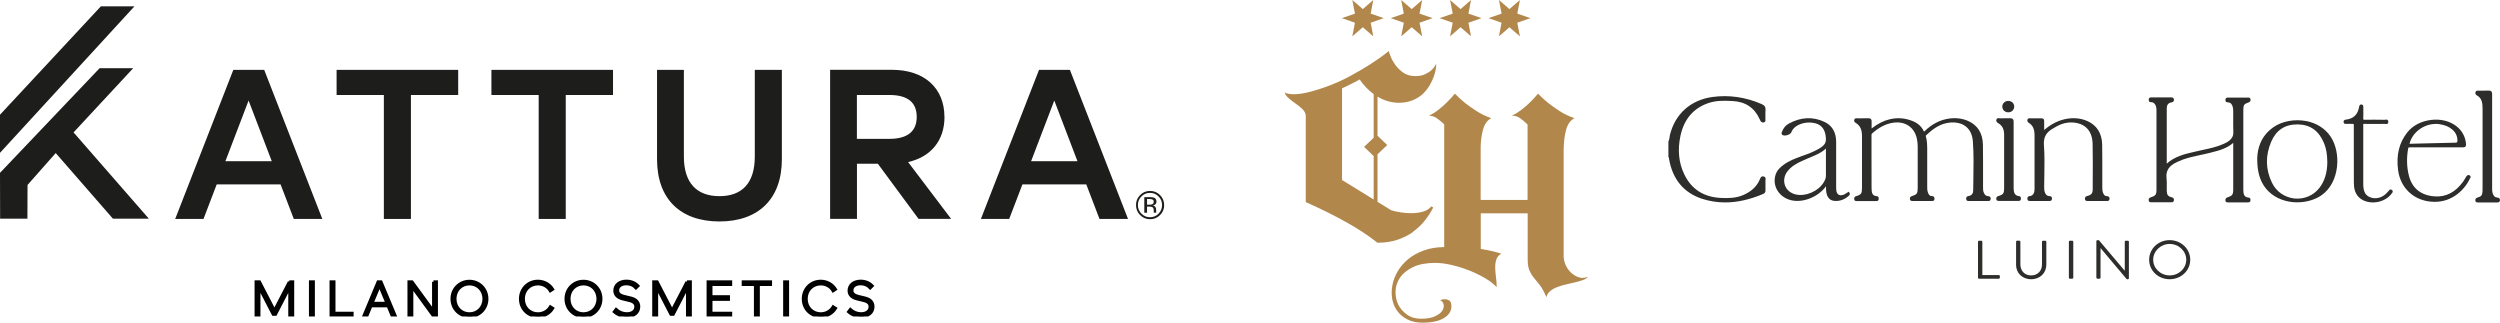 <?xml version="1.0" encoding="UTF-8"?> <svg xmlns="http://www.w3.org/2000/svg" xmlns:xlink="http://www.w3.org/1999/xlink" id="Livello_2" viewBox="0 0 425.81 54.98"><defs><clipPath id="clippath"><rect y="1.08" width="198.28" height="52.82" style="fill:none; stroke-width:0px;"></rect></clipPath><clipPath id="clippath-1"><rect y="1.08" width="198.28" height="52.82" style="fill:none; stroke-width:0px;"></rect></clipPath><clipPath id="clippath-2"><rect y="1.08" width="198.28" height="52.82" style="fill:none; stroke-width:0px;"></rect></clipPath><clipPath id="clippath-3"><rect y="1.08" width="198.28" height="52.82" style="fill:none; stroke-width:0px;"></rect></clipPath><clipPath id="clippath-4"><rect x="218.77" y="0" width="207.04" height="54.98" style="fill:none; stroke-width:0px;"></rect></clipPath></defs><g id="Livello_1-2"><g style="clip-path:url(#clippath);"><path d="M146.66,53.9c1.24,0,2.04-.67,2.04-1.67,0-.75-.45-1.24-1.34-1.47l-1.12-.27c-.8-.19-1.13-.52-1.13-1.03,0-.66.56-1.12,1.47-1.12.65,0,1.21.23,1.64.7l.35-.35c-.5-.53-1.22-.81-1.98-.81-1.17,0-1.98.66-1.98,1.61,0,.71.46,1.21,1.38,1.43l1.11.27c.76.18,1.09.53,1.09,1.05,0,.7-.58,1.19-1.52,1.19-.65,0-1.31-.24-1.84-.73l-.31.41c.57.51,1.34.78,2.14.78M139.77,53.9c1.07,0,2.01-.52,2.55-1.39l-.41-.26c-.44.74-1.23,1.19-2.12,1.19-1.38,0-2.47-1.05-2.47-2.54s1.09-2.54,2.47-2.54c.86,0,1.65.41,2.11,1.18l.41-.27c-.55-.88-1.5-1.38-2.52-1.38-1.65,0-2.98,1.28-2.98,3.01s1.31,2.99,2.98,2.99M133.64,53.8h.51v-5.8h-.51v5.8ZM131.25,48h-4.67v.46h2.08v5.34h.51v-5.34h2.08v-.46ZM124.46,48.46v-.46h-3.86v5.8h3.86v-.46h-3.36v-2.35h2.98v-.46h-2.98v-2.07h3.36ZM117.01,48l-2.54,4.9-2.54-4.9h-.59v5.8h.51v-4.94l2.42,4.68h.4l2.42-4.68v4.94h.5v-5.8h-.59ZM106.76,53.9c1.24,0,2.04-.67,2.04-1.67,0-.75-.45-1.24-1.34-1.47l-1.12-.27c-.8-.19-1.13-.52-1.13-1.03,0-.66.56-1.12,1.47-1.12.65,0,1.21.23,1.64.7l.35-.35c-.5-.53-1.22-.81-1.98-.81-1.17,0-1.98.66-1.98,1.61,0,.71.46,1.21,1.38,1.43l1.11.27c.76.18,1.09.53,1.09,1.05,0,.7-.58,1.19-1.52,1.19-.65,0-1.31-.24-1.84-.73l-.31.41c.57.51,1.34.78,2.14.78M99.38,53.44c-1.38,0-2.46-1.05-2.46-2.54s1.09-2.54,2.46-2.54,2.46,1.05,2.46,2.54-1.09,2.54-2.46,2.54M99.38,53.9c1.64,0,2.98-1.28,2.98-3s-1.33-3-2.98-3-2.98,1.28-2.98,3,1.34,3,2.98,3M91.61,53.9c1.07,0,2.01-.52,2.54-1.39l-.41-.26c-.44.74-1.23,1.19-2.12,1.19-1.38,0-2.47-1.05-2.47-2.54s1.09-2.54,2.47-2.54c.86,0,1.65.41,2.11,1.18l.41-.27c-.55-.88-1.5-1.38-2.52-1.38-1.65,0-2.98,1.28-2.98,3.01s1.31,2.99,2.98,2.99M79.96,53.44c-1.38,0-2.46-1.05-2.46-2.54s1.09-2.54,2.46-2.54,2.46,1.05,2.46,2.54-1.09,2.54-2.46,2.54M79.96,53.9c1.64,0,2.98-1.28,2.98-3s-1.34-3-2.98-3-2.98,1.28-2.98,3,1.33,3,2.98,3M73.84,48v5.01l-3.66-5.01h-.53v5.8h.5v-5.01l3.66,5.01h.53v-5.8h-.51ZM63.37,51.65l1.27-3.05,1.27,3.05h-2.54ZM66.8,53.8h.53l-2.43-5.8h-.51l-2.42,5.8h.52l.7-1.7h2.9l.7,1.7ZM56.89,53.34v-5.34h-.51v5.8h3.6v-.46h-3.09ZM52.87,53.8h.51v-5.8h-.51v5.8ZM49.28,48l-2.54,4.9-2.54-4.9h-.59v5.8h.5v-4.94l2.42,4.68h.4l2.42-4.68v4.94h.51v-5.8h-.59Z" style="fill:#1d1d1b; stroke:#000; stroke-miterlimit:10; stroke-width:.5px;"></path></g><path d="M46.3,27.46h-7.91l3.95-10.34,3.95,10.34ZM54.9,37.29l-9.9-25.39h-5.26l-9.9,25.39h4.82l2.25-5.88h10.88l2.25,5.88h4.86Z" style="fill:#1d1d1b; stroke-width:0px;"></path><polygon points="78.04 11.9 57.33 11.9 57.33 16.18 65.38 16.18 65.38 37.29 69.99 37.29 69.99 16.18 78.04 16.18 78.04 11.9" style="fill:#1d1d1b; stroke-width:0px;"></polygon><polygon points="104.41 11.9 83.7 11.9 83.7 16.18 91.75 16.18 91.75 37.29 96.36 37.29 96.36 16.18 104.41 16.18 104.41 11.9" style="fill:#1d1d1b; stroke-width:0px;"></polygon><g style="clip-path:url(#clippath-1);"><path d="M122.54,37.72c6.57,0,10.63-3.77,10.63-10.59v-15.23h-4.61v14.76c0,4.57-2.21,6.75-6.02,6.75s-6.06-2.18-6.06-6.75v-14.76h-4.57v15.23c0,6.82,4.03,10.59,10.63,10.59" style="fill:#1d1d1b; stroke-width:0px;"></path><path d="M156.14,19.91c0,2.39-1.49,3.74-4.64,3.74h-5.55v-7.47h5.55c3.16,0,4.64,1.31,4.64,3.74M160.86,19.91c0-4.93-3.45-8.02-8.92-8.02h-10.55v25.39h4.57v-9.39h3.56l6.93,9.39h5.55l-7.33-9.68c3.88-.87,6.2-3.66,6.2-7.69" style="fill:#1d1d1b; stroke-width:0px;"></path></g><path d="M183.53,27.46h-7.91l3.95-10.34,3.95,10.34ZM192.13,37.29l-9.9-25.39h-5.26l-9.9,25.39h4.82l2.25-5.88h10.88l2.25,5.88h4.86Z" style="fill:#1d1d1b; stroke-width:0px;"></path><g style="clip-path:url(#clippath-2);"><path d="M0,29.44s.01,7.76.02,7.8h4.65s.02-5.74.02-5.74l4.8-5.43,9.74,11.17h6.12l-12.82-14.69,10.16-10.94h-5.72L0,29.44Z" style="fill:#1d1d1b; stroke-width:0px;"></path></g><polygon points="17.18 1.08 0 19.54 0 26.03 22.9 1.08 17.18 1.08" style="fill:#1d1d1b; stroke-width:0px;"></polygon><g style="clip-path:url(#clippath-3);"><path d="M194.9,33.59v2.64h.47v-1.04h.37c.25,0,.42.03.52.08.17.1.25.3.25.6v.29s.01.02.02.03c0,0,0,.02,0,.03h.43l-.02-.03s-.02-.07-.02-.14c0-.07,0-.14,0-.2v-.19c0-.13-.05-.27-.14-.41-.1-.14-.25-.23-.45-.26.16-.03.29-.07.38-.13.17-.11.26-.28.26-.52,0-.33-.14-.55-.41-.67-.15-.06-.39-.09-.72-.09h-.92ZM196.5,34.39c0,.2-.09.34-.27.41-.1.04-.25.06-.44.06h-.42v-.96h.4c.26,0,.45.03.56.1.12.07.18.19.18.39M198.28,34.92c0-.66-.23-1.23-.7-1.7-.47-.47-1.04-.7-1.7-.7s-1.23.23-1.69.7c-.47.47-.7,1.03-.7,1.7s.23,1.24.7,1.71c.47.47,1.03.71,1.7.71s1.23-.24,1.7-.71c.47-.47.7-1.04.7-1.71M195.87,32.85c.57,0,1.06.2,1.46.61.4.4.6.89.6,1.46s-.2,1.07-.6,1.47c-.4.41-.89.61-1.46.61s-1.06-.2-1.46-.61c-.4-.41-.6-.9-.6-1.47s.2-1.06.6-1.46c.4-.41.89-.61,1.46-.61" style="fill:#1d1d1b; stroke-width:0px;"></path></g><polygon points="258.88 0 257.09 1.55 255.31 0 255.75 2.32 253.52 3.09 255.75 3.87 255.31 6.19 257.09 4.64 258.88 6.19 258.43 3.87 260.66 3.09 258.43 2.32 258.88 0" style="fill:#b2874c; stroke-width:0px;"></polygon><polygon points="250.55 0 248.77 1.55 246.98 0 247.43 2.32 245.2 3.09 247.43 3.87 246.98 6.19 248.77 4.64 250.55 6.19 250.11 3.87 252.34 3.09 250.11 2.32 250.55 0" style="fill:#b2874c; stroke-width:0px;"></polygon><polygon points="242.23 0 240.45 1.55 238.66 0 239.1 2.32 236.88 3.09 239.1 3.87 238.66 6.19 240.45 4.64 242.23 6.19 241.78 3.87 244.01 3.09 241.78 2.32 242.23 0" style="fill:#b2874c; stroke-width:0px;"></polygon><polygon points="233.9 0 232.12 1.55 230.33 0 230.78 2.32 228.55 3.09 230.78 3.87 230.33 6.19 232.12 4.64 233.9 6.19 233.46 3.87 235.68 3.09 233.46 2.32 233.9 0" style="fill:#b2874c; stroke-width:0px;"></polygon><g style="clip-path:url(#clippath-4);"><path d="M269.63,47.34c-.39,0-.78-.1-1.17-.29-.39-.2-.74-.46-1.05-.79-.31-.33-.56-.72-.76-1.16-.19-.44-.3-.9-.32-1.38v-18.28c.02-1.29.16-2.41.42-3.35.26-.94.73-1.6,1.42-1.97-.94-.31-1.77-.71-2.51-1.19-.74-.48-1.39-.94-1.95-1.38-.64-.52-1.23-1.05-1.75-1.6-.43.52-.88,1.01-1.37,1.49-.41.41-.88.82-1.43,1.24-.55.42-1.1.77-1.66,1.02.51,0,.95.13,1.34.39.39.26.84.63,1.34,1.11v12.85h-7.99v-9.09c.04-1.16.19-2.17.45-3.03.26-.86.71-1.46,1.36-1.81-.91-.31-1.74-.71-2.49-1.19-.75-.48-1.4-.94-1.96-1.38-.64-.52-1.23-1.05-1.75-1.6-.43.52-.88,1.01-1.37,1.49-.41.41-.88.83-1.42,1.25-.53.42-1.09.76-1.65,1.02.49,0,.92.13,1.31.39.39.26.82.61,1.31,1.07v20.91c-1.32.02-2.5.21-3.52.6-1.03.38-1.91.87-2.64,1.48-.73.61-1.32,1.3-1.76,2.06-.45.77-.75,1.55-.9,2.36-.16.8-.16,1.59-.03,2.35.14.77.42,1.44.86,2.04.43.59,1.01,1.07,1.73,1.44s1.58.55,2.6.55c.72,0,1.38-.06,1.97-.18s1.11-.3,1.54-.54c.43-.24.78-.54,1.02-.89.24-.35.36-.75.36-1.19,0-.5-.12-.83-.36-.97-.24-.15-.5-.22-.77-.22-.12,0-.22,0-.31.02-.09.02-.17.04-.25.06-.08.02-.16.04-.23.06.33.17.53.43.6.79.06.36-.02.71-.26,1.06-.24.35-.66.66-1.24.93-.58.26-1.36.4-2.33.4s-1.76-.23-2.43-.71c-.67-.48-1.17-1.06-1.5-1.76-.33-.7-.47-1.46-.43-2.29.04-.82.3-1.58.78-2.28.49-.7,1.22-1.28,2.2-1.76.98-.47,2.24-.71,3.78-.71.85,0,1.79.12,2.81.36,1.02.24,2.02.55,3,.94.98.39,1.88.83,2.71,1.32.83.49,1.47.99,1.94,1.51,0-.59-.04-1.17-.12-1.73-.08-.57-.12-1.09-.13-1.58-.01-.49.05-.94.18-1.36.12-.42.4-.76.83-1.04-.86-.29-2.01-.56-3.47-.8v-6.06h7.99v7.72c0,.87.09,1.52.28,1.96.18.44.42.85.71,1.21.29.36.63.78,1.02,1.26.39.48.78,1.19,1.19,2.13.08-.41.28-.75.61-1.02.33-.28.73-.51,1.21-.7.47-.18.99-.34,1.53-.46.55-.12,1.07-.24,1.56-.36.49-.12.93-.25,1.32-.39.39-.14.66-.32.82-.54-.27.11-.54.17-.82.17l-.03-.03Z" style="fill:#b2874c; stroke-width:0px;"></path><path d="M233.97,23.46l-1.63,1.55,1.63,1.58v7.39l-5.39-3.32v-15.61c.55-.26,1.07-.51,1.57-.76.51-.25.98-.5,1.43-.76.29.43.63.86,1.03,1.29.4.43.85.84,1.36,1.21v7.45h0ZM240.68,39.46c.78-.55,1.45-1.19,2.01-1.91.57-.72,1.04-1.46,1.43-2.21-.06-.04-.11-.06-.15-.08-.04-.02-.08-.04-.12-.05-.04-.02-.06-.04-.06-.06-.33.42-.81.73-1.44.9-.63.18-1.3.26-2.02.26-.6,0-1.19-.05-1.78-.14-.58-.09-1.12-.21-1.6-.36l-2.33-1.44v-8.09l1.66-1.58-1.66-1.58v-6.67c.51.31,1.05.56,1.64.75.58.18,1.21.28,1.86.31h.03c.95,0,1.78-.15,2.48-.44.7-.29,1.29-.67,1.77-1.13.47-.46.86-.97,1.17-1.52.3-.54.53-1.06.7-1.56.16-.5.27-.94.31-1.3.04-.37.05-.6.03-.7-.18.39-.43.74-.76,1.05-.27.26-.63.5-1.09.72-.46.22-1.01.33-1.67.33-.88,0-1.6-.22-2.19-.66-.58-.44-1.05-.93-1.4-1.47-.41-.61-.73-1.32-.96-2.13-.95.76-2,1.51-3.15,2.25-.99.63-2.13,1.3-3.44,2.01-1.3.71-2.71,1.33-4.22,1.87-.31.11-.69.23-1.12.38-.43.14-.9.27-1.38.4s-.98.23-1.49.32c-.51.09-.98.12-1.43.12-.29,0-.56-.03-.82-.07-.26-.05-.49-.12-.7-.23.14.37.38.71.74,1.01.36.31.75.6,1.15.89.41.28.78.58,1.11.89.33.31.53.65.61,1.04v14.84c2.49,1.11,4.77,2.23,6.82,3.38,2.06,1.14,3.86,2.32,5.39,3.54,1.29,0,2.42-.17,3.43-.51,1-.34,1.89-.79,2.67-1.34v-.02Z" style="fill:#b2874c; stroke-width:0px;"></path><path d="M414.86,21.1c.21,0,.42.01.63.05.95.14,1.65.43,2.21.93.58.51.86,1.14.86,1.86,0,.3-.1.35-.31.36-1.84.04-3.68.09-5.53.13l-2.32.06c.46-1.93,2.41-3.38,4.45-3.38M420.63,29.87c-.14-.09-.36-.12-.56.19-.06.1-.12.2-.18.3-.15.25-.29.49-.46.71-1.29,1.71-2.83,2.49-4.69,2.38-2.36-.14-3.89-1.36-4.44-3.51-.38-1.47-.42-3.02-.14-4.61.04-.21.06-.23.3-.23,1.1.01,2.2,0,3.3,0h2.34c1.12,0,2.23,0,3.34,0,.17,0,.35-.01.48-.14.12-.13.12-.31.1-.47-.11-1.19-.64-2.18-1.56-2.94-1.12-.91-2.71-1.32-4.35-1.13-1.68.19-3.17.96-4.09,2.13-1.39,1.76-1.9,3.86-1.57,6.41.38,2.97,2.54,5.07,5.5,5.38.25.03.49.04.73.04,3.01,0,5.07-2.01,6.03-3.99l-.18-.09.2.06c.04-.06.1-.16.07-.29-.01-.06-.05-.14-.16-.2h0Z" style="fill:#2d2d2c; stroke-width:0px;"></path><path d="M425.38,33.65c-.42-.01-.67-.25-.83-.77-.08-.26-.08-.53-.08-.8v-12.09c0-1.3,0-2.61,0-3.92,0-.19-.01-.38-.15-.51-.14-.13-.34-.14-.47-.13-.36.02-.73.01-1.08.01h-.69c-.24-.03-.39.05-.45.26-.06.22.02.42.22.53.84.48,1,1.21.99,2.33-.01,2.97,0,5.94,0,8.92v3.95c0,.38,0,.77-.01,1.15-.03.68-.21.9-.86,1.07-.31.09-.36.27-.36.46,0,.12.03.21.1.28.1.1.23.09.34.09h3.32c.28,0,.43-.13.43-.38,0-.42-.33-.44-.43-.44h0Z" style="fill:#2d2d2c; stroke-width:0px;"></path><path d="M382.95,16.62h-3.52c-.37,0-.38.31-.39.42,0,.12.03.21.09.28.1.1.24.11.33.12.45.01.69.25.84.8.06.23.07.47.07.7v1.1c0,.83-.01,1.69.02,2.53.02.54-.19.96-.67,1.37-.29.24-.63.41-.96.56-1.08.49-2.26.76-3.41,1-.3.06-.6.14-.9.2-.2.04-.41.1-.61.14-1.68.38-3.4.78-4.79,2.03v-2.16c0-2.44,0-4.87,0-7.29,0-.4.15-.9.85-.99.32-.05.37-.26.37-.42,0-.05,0-.2-.1-.31-.1-.1-.23-.1-.31-.11h-3.47c-.1,0-.23.01-.32.11-.07.07-.1.17-.09.3,0,.08.01.23.12.32.07.06.17.09.29.09.2-.01.39.06.53.21.34.34.38.79.38,1.23v13.41c0,.91-.14,1.09-1.02,1.37-.29.09-.31.3-.31.43,0,.12.03.21.09.29.1.1.23.11.29.1h3.52c.09,0,.21-.01.31-.11.06-.07.1-.16.09-.32,0-.1-.01-.32-.31-.39-.69-.17-.88-.41-.91-1.11-.01-.26,0-.53,0-.8.01-.43.02-.87-.03-1.3-.17-1.32.38-2.19,1.8-2.83.32-.15.62-.28.92-.39.95-.35,1.96-.57,2.94-.78.51-.11,1.02-.21,1.52-.34l.35-.09c1.32-.33,2.69-.67,3.82-1.65v7.88c0,.94-.13,1.12-1.03,1.42-.28.1-.29.29-.3.44,0,.11.02.21.08.28.1.1.24.11.29.11h3.52c.13,0,.23-.04.3-.12.06-.07.09-.17.08-.32,0-.31-.19-.36-.3-.37-.76-.05-.92-.55-.92-1.33-.01-4.71-.01-9.5,0-13.62,0-.84.12-1,.93-1.28.28-.1.3-.3.31-.41l-.2-.03h.2c0-.1-.03-.2-.09-.27-.1-.1-.25-.1-.29-.1h-.01Z" style="fill:#2d2d2c; stroke-width:0px;"></path><path d="M395.05,32c-1,1.3-2.59,1.97-4.24,1.81-1.68-.18-3.11-1.17-3.84-2.69-1.1-2.26-1.14-4.61-.13-6.98.84-1.96,2.32-2.95,4.42-2.95h.15c2.08.04,3.53,1.07,4.41,3.15.4.93.57,1.96.58,3.34-.03,1.78-.47,3.19-1.35,4.32M392.74,20.61c-1.97-.36-4.09.04-5.54,1.07-2.2,1.54-2.7,3.72-2.74,5.29,0,1.74.25,3,.81,4.11.8,1.57,2.26,2.69,4.11,3.15.61.16,1.25.23,1.89.23,1.52,0,3.02-.42,4.15-1.21,3.12-2.19,3.38-7.28,1.51-10.03-.93-1.36-2.41-2.29-4.2-2.62h0Z" style="fill:#2d2d2c; stroke-width:0px;"></path><path d="M407.15,32.28c-.13.01-.21.11-.27.19-.06.07-.13.14-.19.21-.08.09-.16.19-.25.27-.78.78-1.89,1.03-2.82.62-.88-.39-1.08-1.15-1.1-2.19v-6.21c0-1.29,0-2.59,0-3.88,0-.14.01-.17.01-.17,0,0,.03-.02.16-.02,1.19.03,2.38.01,3.48,0,.01,0,.05,0,.08.01.11.02.28.06.42-.05.08-.07.13-.18.12-.33,0-.16-.07-.25-.13-.29-.13-.11-.29-.07-.4-.05-.03,0-.05.01-.08.01h-.4c-.97-.02-1.98-.02-2.97,0-.21,0-.26-.02-.26-.04-.02-.02-.04-.08-.03-.28.03-.46.02-.92.01-1.36v-.52c.02-.29-.15-.38-.28-.4-.24-.04-.38.09-.43.38-.22,1.33-.96,2.05-2.28,2.2-.09.01-.37.04-.37.37,0,.11.03.19.09.26.1.1.22.09.32.09h.87c.2,0,.4,0,.43.02.03.04.03.25.03.44v2.56c0,2.33,0,4.65.01,6.98,0,.91.15,2.04,1.19,2.78.56.39,1.27.6,2.03.6.26,0,.53-.03.79-.07,1.05-.19,1.95-.75,2.48-1.51l.03-.03c.18-.23.09-.39-.01-.49-.08-.07-.16-.11-.26-.1h-.01Z" style="fill:#2d2d2c; stroke-width:0px;"></path><path d="M300.41,30.06c-.43-.12-.58.26-.64.42l-.02.04c-.48,1.19-1.4,2.08-2.83,2.7-1.25.54-2.6.56-3.87.49-2.89-.15-4.97-1.5-6.18-4.02-.95-1.97-1.16-4.19-.64-6.59.62-2.85,2.25-4.73,4.86-5.58,1.27-.41,2.57-.39,4.02-.31,2.18.11,3.72,1.14,4.59,3.07l.06.11c.03.05.05.1.07.15.09.23.27.33.52.32.12-.01.21-.05.28-.13.09-.11.07-.25.06-.33v-.64c0-.34-.01-.69.02-1.02.04-.49-.15-.79-.63-1-2.75-1.2-5.59-1.61-8.42-1.22-3.72.52-6.36,2.89-7.24,6.5-.03.13-.05.26-.06.39-.03.23-.06.43-.16.62l-.03.05v2.6l-.02.11.12.05v.06s0,.09,0,.13c.6,3.51,2.5,5.8,5.63,6.83,1.28.41,2.58.62,3.93.62,2.05,0,4.21-.48,6.49-1.45.35-.15.39-.41.38-.62v-.76c0-.31,0-.62,0-.93,0-.02,0-.06.01-.09.03-.13.08-.46-.29-.56h-.01Z" style="fill:#2d2d2c; stroke-width:0px;"></path><path d="M343.87,33.41c-.74-.12-.9-.62-.9-1.39,0-1.32,0-2.64,0-3.95v-2.97c0-1.44,0-2.87,0-4.3,0-.19,0-.4-.16-.53-.14-.13-.34-.14-.49-.13-.33.02-.68.02-1.01.01h-.71s-.05,0-.06-.01c-.11-.02-.41-.08-.51.25-.1.34.19.51.32.59.68.4,1,1.02,1,1.97v9.08c0,.92-.14,1.11-1.01,1.37-.28.09-.31.25-.33.42,0,.12.02.22.09.29.11.11.26.11.34.11h3.37c.07,0,.21,0,.32-.11.06-.07.09-.16.08-.27v-.04c0-.09,0-.35-.32-.4h0Z" style="fill:#2d2d2c; stroke-width:0px;"></path><path d="M342.01,19.13h.04c.28,0,.54-.1.73-.28.18-.18.28-.42.29-.67,0-.26-.09-.51-.26-.69-.19-.19-.46-.3-.75-.3-.56,0-1,.4-1.02.92-.01.27.08.51.25.7.18.19.44.31.74.32h-.01Z" style="fill:#2d2d2c; stroke-width:0px;"></path><path d="M311,29.94h0c0,.32-.1.64-.34,1.05-.86,1.53-3.04,2.51-4.76,2.14-.91-.2-1.6-.77-1.88-1.57-.28-.81-.12-1.69.46-2.42.67-.84,1.58-1.34,2.48-1.74.34-.16.7-.31,1.05-.46.37-.16.73-.31,1.1-.47.7-.32,1.34-.64,1.89-1.17v4.64h0ZM314.88,32.65l-.33.21c-.11.07-.22.14-.34.21-.41.21-.77.25-1.03.1-.26-.14-.41-.47-.43-.91-.01-.19-.01-.38-.01-.56v-7.54c0-1.61-.68-2.78-1.97-3.39-1.99-.94-4.04-.84-6.09.28-.53.28-.93.77-1.16,1.38l-.02.04c-.04.1-.14.33.07.5.21.17.58.11.78.06.14-.04.62-.18.74-.48.2-.51.55-.9,1.08-1.19.8-.43,1.69-.58,2.64-.44,1.21.18,1.91.85,2.12,2.07.22,1.27-.02,1.73-1.3,2.44-.85.48-1.78.82-2.69,1.14l-.09.03c-1.12.41-2.13.79-3.02,1.44-.55.4-1.15.91-1.41,1.73-.28.9-.18,1.83.29,2.63.51.88,1.42,1.51,2.48,1.73,2.03.43,4.58-.65,5.82-2.41,0,.42,0,.84.1,1.26.21.84.72,1.25,1.57,1.25h.03c.8,0,1.52-.29,2.2-.9.24-.2.17-.41.07-.54l-.11-.15h.02Z" style="fill:#2d2d2c; stroke-width:0px;"></path><path d="M358.84,33.41c-.31-.01-.5-.19-.65-.59-.11-.29-.12-.62-.12-.94v-1.95c0-1.74.01-3.53-.02-5.3-.04-1.93-.92-3.32-2.56-4.03-1-.43-2.1-.56-3.26-.4-1.45.21-2.78.84-4.06,1.94v-1.47c0-.13,0-.29-.12-.4-.12-.11-.27-.12-.4-.12-.36.01-.72,0-1.07,0h-.81c-.24-.04-.39.04-.45.24-.1.32.18.5.27.56.65.41.94,1.06.94,2.08v9.18c0,.51-.16,1.14-.85,1.19-.34.03-.36.29-.37.41,0,.13.02.23.09.31.1.11.25.11.38.11h3.27c.11,0,.25,0,.35-.11.07-.07.1-.17.1-.31,0-.39-.3-.4-.45-.41-.39-.02-.63-.23-.78-.7-.09-.26-.1-.54-.1-.84,0-.69.01-1.39.03-2.09.02-1.65.06-3.35-.07-5.02-.11-1.42.4-2.29,1.77-3,.1-.05.19-.1.28-.16.11-.06.22-.13.33-.18.93-.47,1.89-.64,2.85-.52,1.95.26,3.02,1.52,3.06,3.65.05,2.15.03,4.33.02,6.44v1.25c-.01.71-.23.98-.95,1.16-.19.05-.38.14-.38.45,0,.13.04.23.11.3.11.1.25.09.33.09h3.31s.05,0,.09,0c.07,0,.16-.01.23-.08.08-.06.12-.16.12-.28,0-.14-.02-.25-.09-.33-.11-.12-.26-.12-.37-.13h0Z" style="fill:#2d2d2c; stroke-width:0px;"></path><path d="M338.63,33.41c-.37-.01-.6-.22-.77-.66-.1-.27-.1-.57-.1-.89v-1.97c0-1.71.01-3.49-.02-5.23-.04-1.99-.91-3.36-2.57-4.08-.97-.41-2.03-.54-3.16-.39-1.53.21-2.93.92-4.17,2.12-.04.03-.09.09-.12.12-.01-.02-.04-.06-.07-.12-.34-.71-.93-1.27-1.7-1.61-1.34-.59-2.72-.72-4.11-.38-1.03.25-1.98.73-3.06,1.56v-.1c0-.38,0-.71,0-1.05,0-.17,0-.34-.13-.46-.12-.12-.31-.13-.44-.13-.39.02-.78.01-1.16.01h-.77c-.09-.01-.35-.05-.45.22-.08.23,0,.42.26.57.73.44,1.05,1.13,1.05,2.23,0,1.86,0,3.72,0,5.58v3.25c0,.97-.12,1.14-1.02,1.42-.3.09-.31.31-.31.43,0,.12.03.21.09.29.1.1.25.1.28.1h3.42c.05,0,.21,0,.31-.12.05-.05.09-.14.08-.32.01-.31-.18-.37-.3-.38-.85-.07-.91-.61-.92-1.49-.01-2.1-.01-4.2-.01-6.29v-2.54c0-.2,0-.28.11-.38,1.19-1.05,2.33-1.63,3.56-1.82,2.05-.31,3.64.76,4.06,2.72.09.43.14.88.14,1.32v7.1c0,.92-.14,1.1-1.01,1.37-.3.09-.31.29-.32.42,0,.12.02.22.09.29.1.11.25.11.34.11h3.35c.09,0,.21,0,.31-.09.06-.06.1-.16.1-.28,0-.12,0-.44-.42-.46-.38,0-.58-.21-.73-.72-.09-.27-.09-.55-.09-.85v-6.68c0-.52-.03-1.2-.22-1.88-.05-.15-.04-.16.01-.2.89-.85,2-1.77,3.43-2.09,1.27-.28,2.48-.1,3.29.51.76.56,1.19,1.45,1.27,2.63.16,2.16.11,4.35.08,6.48-.01.63-.03,1.24-.03,1.86,0,.31-.11.83-.8.93-.27.04-.4.18-.4.45,0,.13.04.23.11.3.11.1.25.09.32.09h3.4c.07,0,.16-.01.23-.08.08-.06.12-.16.12-.28,0-.14-.02-.25-.09-.33-.11-.11-.26-.12-.37-.13h0Z" style="fill:#2d2d2c; stroke-width:0px;"></path><path d="M336.89,47.29c0,.09.08.18.18.18h3.37c.1,0,.18-.09.18-.18v-.27c0-.09-.08-.17-.18-.17h-2.8v-5.67c0-.09-.09-.18-.18-.18h-.38c-.11,0-.18.09-.18.18v6.12h0ZM343.38,45.08c0,1.4,1.04,2.48,2.57,2.48s2.59-1.07,2.59-2.48v-3.9c0-.09-.09-.18-.18-.18h-.37c-.11,0-.19.09-.19.18v3.87c0,1.05-.7,1.86-1.85,1.86s-1.83-.83-1.83-1.88v-3.86c0-.09-.08-.18-.18-.18h-.37c-.1,0-.18.09-.18.18v3.9h0ZM352.38,47.29c0,.09.09.18.18.18h.39c.1,0,.18-.09.18-.18v-6.12c0-.09-.09-.17-.18-.17h-.39c-.1,0-.18.08-.18.17v6.12ZM357.07,47.29c0,.09.09.18.18.18h.34c.11,0,.18-.09.18-.18v-5.03h.01l4.46,5.3h.18c.1,0,.18-.07.18-.17v-6.22c0-.09-.09-.17-.18-.17h-.34c-.1,0-.18.08-.18.17v4.93h-.02l-4.39-5.19h-.25c-.1,0-.18.07-.18.17v6.22h0ZM366.05,44.24c0,1.85,1.54,3.32,3.49,3.32s3.51-1.47,3.51-3.32-1.56-3.34-3.51-3.34-3.49,1.49-3.49,3.34M366.74,44.24c0-1.47,1.27-2.69,2.81-2.69s2.82,1.22,2.82,2.69-1.27,2.67-2.82,2.67-2.81-1.2-2.81-2.67" style="fill:#2d2d2c; stroke-width:0px;"></path></g></g></svg> 